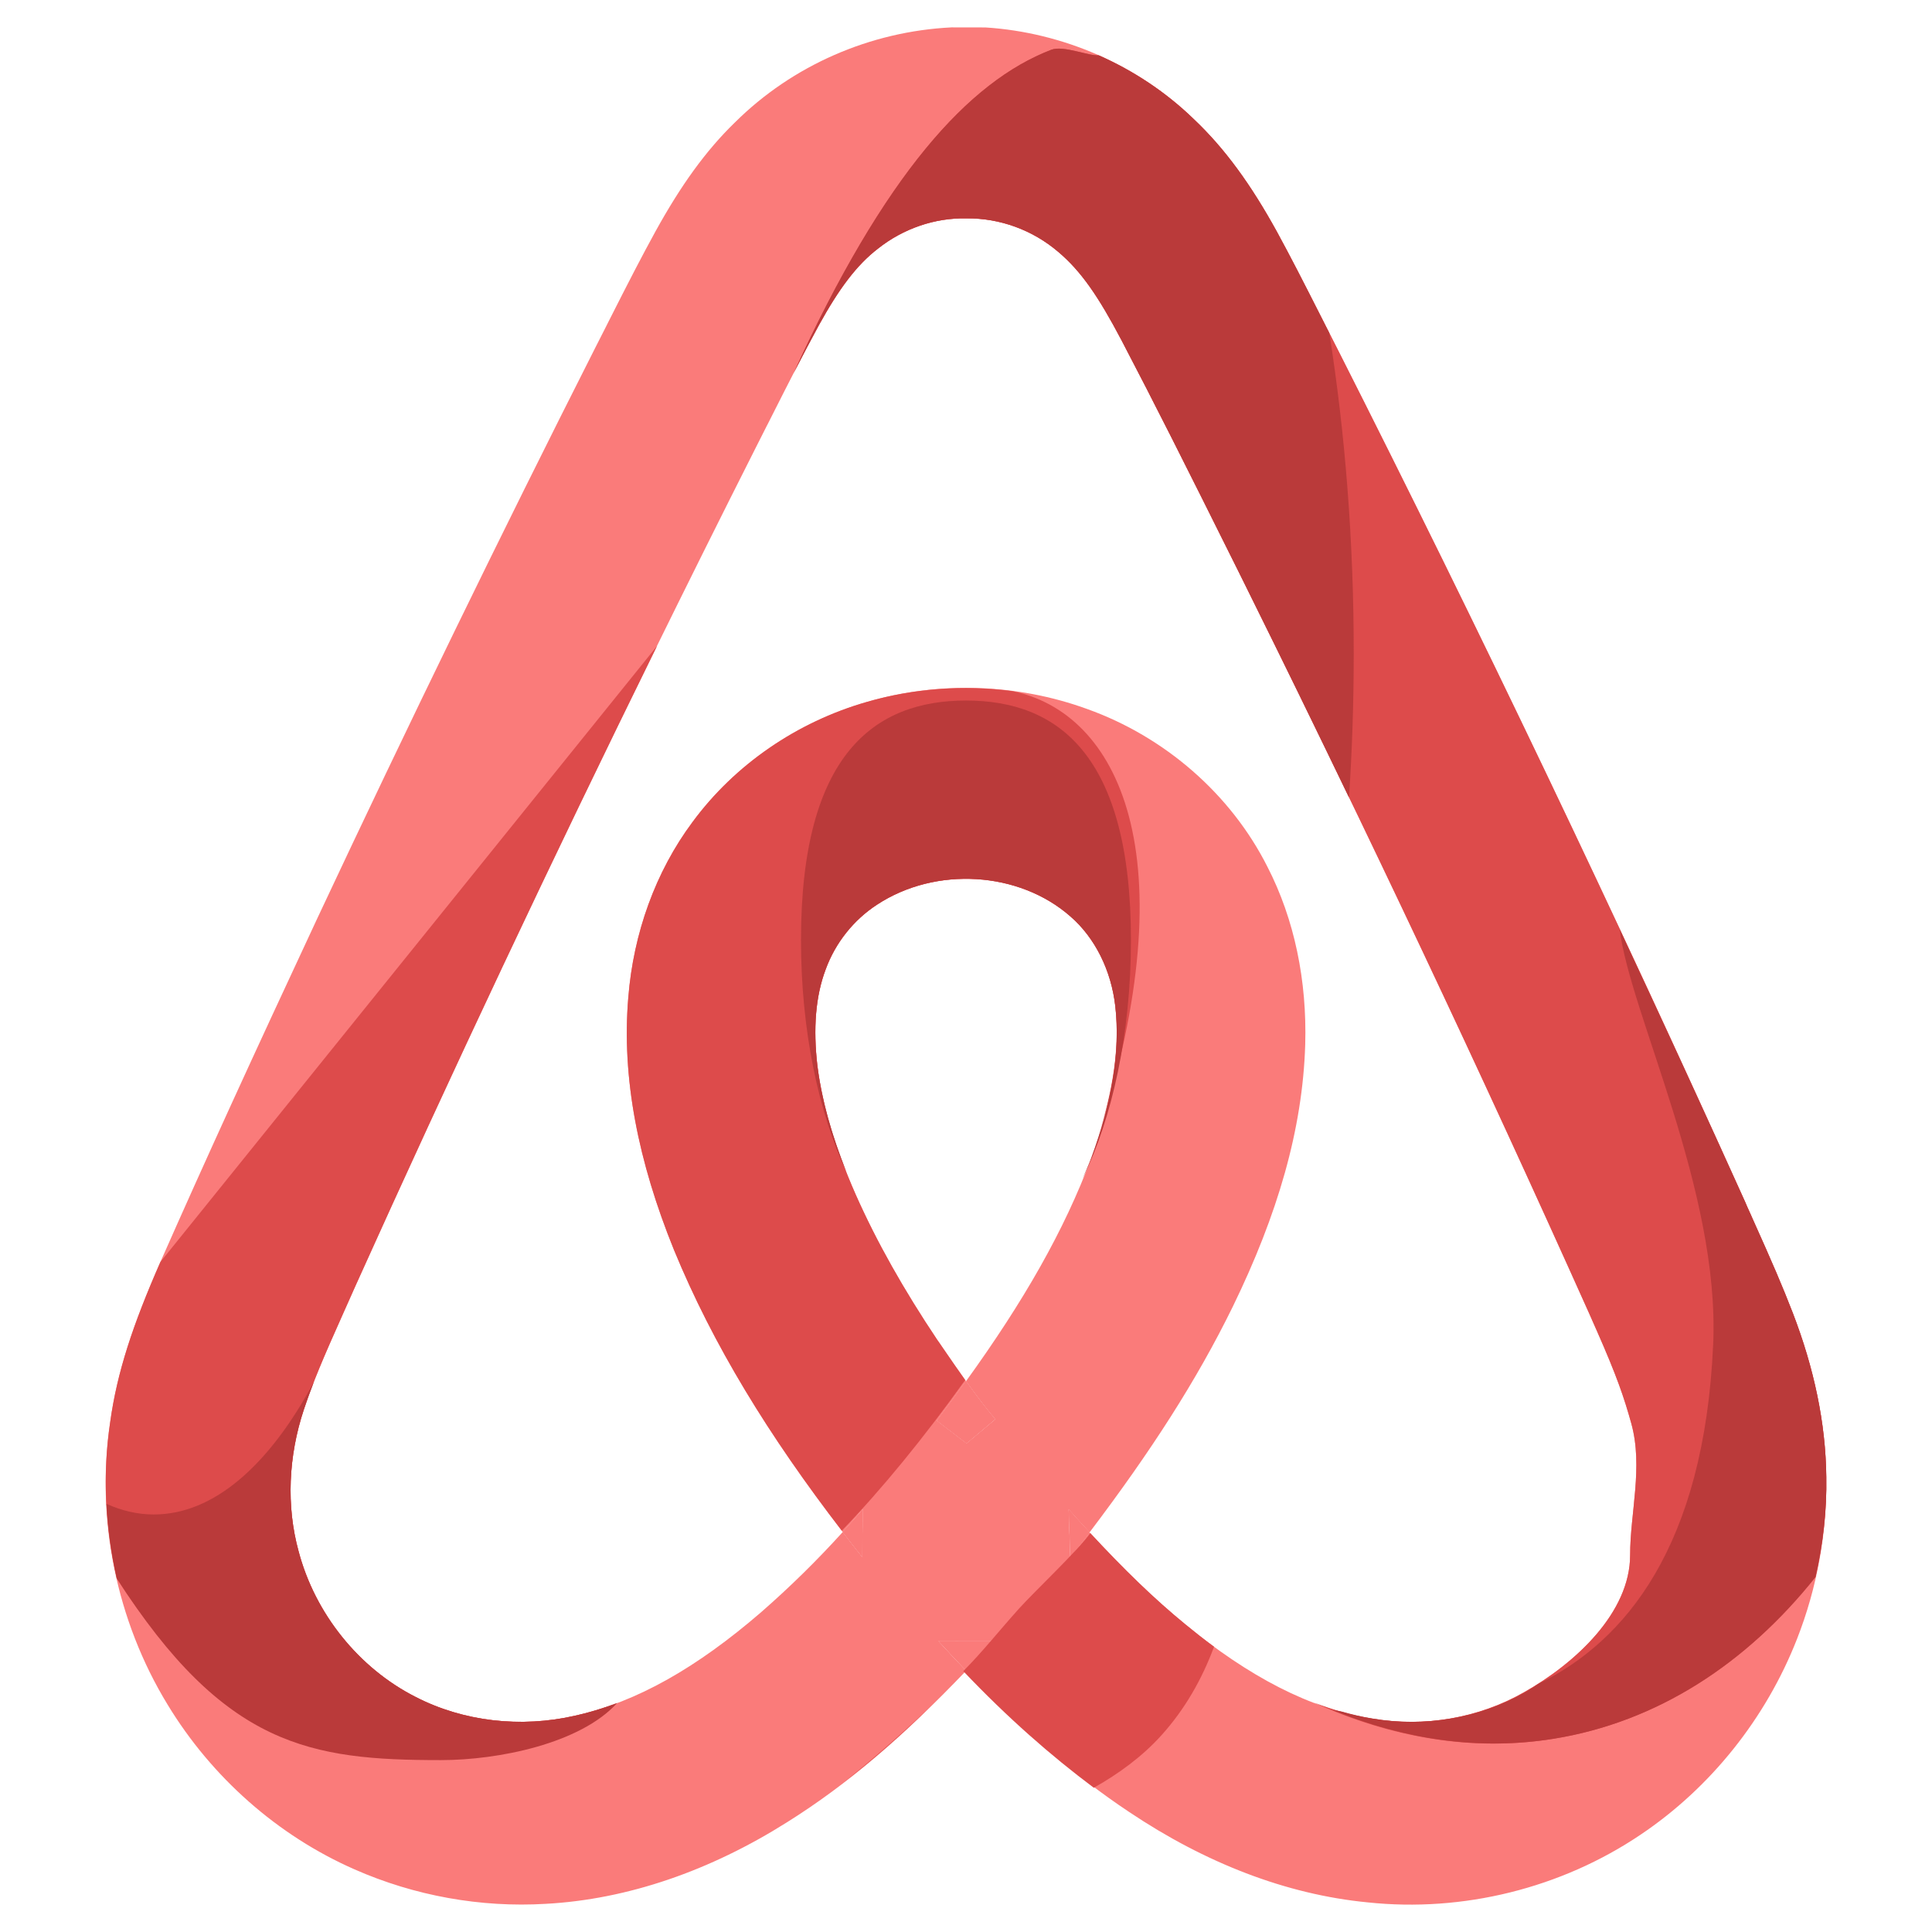 <?xml version="1.0" ?><!DOCTYPE svg  PUBLIC '-//W3C//DTD SVG 1.1//EN'  'http://www.w3.org/Graphics/SVG/1.1/DTD/svg11.dtd'><svg enable-background="new 0 0 64 64" height="64px" id="Layer_1" version="1.1" viewBox="0 0 64 64" width="64px" xml:space="preserve" xmlns="http://www.w3.org/2000/svg" xmlns:xlink="http://www.w3.org/1999/xlink"><g><g><path d="M31.091,54.363c0.31,0.34,0.613,0.665,0.915,0.979c0.298-0.313,0.604-0.638,0.913-0.978L31.091,54.363z" fill="#FA7B7A"/><path d="M31.034,47.058l0.983,0.754l0.95-0.798c-0.321-0.385-0.606-0.755-0.968-1.262    C31.691,46.179,31.37,46.612,31.034,47.058z" fill="#FA7B7A"/><path d="M35.458,51.597c0.22-0.284,0.428-0.559,0.637-0.835c-0.227-0.244-0.455-0.494-0.692-0.761L35.458,51.597z" fill="#FA7B7A"/><path d="M58.035,40.324c-0.019-0.045-0.019-0.045-0.04-0.092c-0.099-0.215-0.099-0.215-0.192-0.432    c-4.276-9.486-8.77-18.892-13.485-28.214c-0.119-0.234-0.214-0.423-0.426-0.837c-0.003-0.01-0.003-0.01-0.009-0.019    c-0.771-1.523-1.125-2.212-1.586-3.059c-0.849-1.541-1.712-2.744-2.755-3.729c-1.835-1.781-4.32-2.869-6.899-3.033l-1.122-0.002    c-2.711,0.134-5.278,1.267-7.166,3.139c-0.988,0.955-1.816,2.122-2.644,3.624c-0.465,0.848-0.846,1.586-1.575,3.027    c-0.043,0.084-0.043,0.084-0.085,0.17c-0.167,0.328-0.239,0.472-0.334,0.657c-3.137,6.199-6.197,12.485-9.188,18.859    C8.343,35.066,6.8,38.438,5.313,41.805c-0.916,2.089-1.435,3.651-1.664,5.311c-0.479,3.199,0.207,6.574,1.903,9.352    c1.46,2.407,3.648,4.341,6.196,5.459c1.986,0.875,4.175,1.269,6.33,1.14c2.723-0.147,5.458-1.103,7.991-2.701    c2.024-1.267,3.871-2.859,5.936-5.021c-0.302-0.314-0.605-0.64-0.915-0.979l1.828,0.002c-0.31,0.34-0.615,0.664-0.913,0.978    c1.867,1.963,3.565,3.459,5.404,4.681c2.505,1.679,5.19,2.731,7.901,2.992c3.152,0.335,6.407-0.468,9.041-2.246    c2.316-1.556,4.147-3.849,5.177-6.479c0.668-1.703,1-3.537,0.969-5.364c-0.019-1.787-0.407-3.609-1.109-5.431    C59.039,42.591,58.733,41.879,58.035,40.324z M32.018,47.812l-0.983-0.754c0.336-0.445,0.657-0.879,0.966-1.306    c-0.224-0.31-0.474-0.671-0.78-1.119c-0.053-0.077-0.053-0.077-0.105-0.154c-0.032-0.045-0.032-0.045-0.065-0.091    c-1.109-1.658-2.008-3.246-2.711-4.833c-0.672-1.529-1.092-2.912-1.261-4.248c-0.144-1.238-0.062-2.303,0.273-3.192    c0.321-0.883,0.931-1.646,1.704-2.148c1.938-1.274,4.702-1.109,6.406,0.392c0.816,0.707,1.352,1.791,1.486,2.976    c0.171,1.517-0.114,3.167-0.796,5.023c-0.902,2.413-2.238,4.745-4.151,7.396c0.361,0.507,0.646,0.877,0.968,1.262L32.018,47.812z     M54,51.509v0.003c0,1.912-1.816,3.589-3.521,4.55c-1.503,0.855-3.298,1.164-5.031,0.869c-2.062-0.326-4.079-1.393-6.192-3.125    c-1.035-0.846-2.029-1.816-3.166-3.044c-0.209,0.276-0.415,0.551-0.635,0.835l-0.054-1.596c0.237,0.267,0.466,0.517,0.692,0.761    c2.036-2.688,3.554-5.042,4.749-7.487c1.477-3.033,2.31-5.862,2.395-8.673c0.061-2.112-0.354-4.145-1.254-5.893    c-1.214-2.406-3.396-4.301-5.968-5.222c-2.326-0.847-4.921-0.928-7.312-0.232c-2.302,0.663-4.359,2.069-5.763,3.975    c-1.225,1.644-1.959,3.685-2.128,5.816c-0.224,2.664,0.328,5.434,1.517,8.366c1.291,3.141,3.136,6.153,5.588,9.338    c0.226-0.248,0.45-0.499,0.664-0.754l-0.022,1.58c-0.22-0.275-0.429-0.551-0.642-0.826c-0.839,0.927-1.741,1.816-2.715,2.666    c-2.104,1.814-4.101,2.968-6.15,3.418c-1.805,0.413-3.704,0.193-5.283-0.62c-1.885-0.955-3.334-2.762-3.879-4.827    c-0.41-1.494-0.34-3.15,0.177-4.701c0.303-0.908,0.613-1.641,1.334-3.252c0.03-0.066,0.03-0.066,0.061-0.136    c0.131-0.294,0.217-0.485,0.304-0.683c4.184-9.289,8.613-18.561,13.279-27.804c0.101-0.196,0.179-0.354,0.357-0.706    c0.009-0.018,0.009-0.018,0.019-0.035c0.833-1.652,1.22-2.404,1.713-3.31c0.661-1.196,1.241-1.976,1.945-2.519    c0.841-0.67,1.897-1.03,2.938-1.006c1.113-0.013,2.202,0.392,3.043,1.112c0.752,0.635,1.328,1.473,2.097,2.934    c1.104,2.113,2.064,4.021,3.826,7.562c0.155,0.317,0.155,0.317,0.314,0.634c0.018,0.034,0.018,0.034,0.034,0.07    c3.946,7.957,7.719,15.945,11.312,23.963c0.048,0.112,0.088,0.199,0.179,0.406c0.034,0.078,0.034,0.078,0.068,0.153    c0.676,1.532,0.91,2.228,1.15,3.09C54.436,48.593,54,50.123,54,51.509z" fill="#FA7B7A"/><path d="M31.22,44.633c-0.053-0.077-0.053-0.077-0.105-0.154c-0.032-0.045-0.032-0.045-0.065-0.091    c-1.109-1.658-2.008-3.246-2.711-4.833c-0.672-1.529-1.092-2.912-1.261-4.248c-0.144-1.238-0.062-2.303,0.273-3.192    c0.321-0.883,0.931-1.646,1.704-2.148c1.938-1.274,4.702-1.109,6.406,0.392c0.816,0.707,1.352,1.791,1.486,2.976    c0.149,1.331-0.072,2.774-0.582,4.361c3.016-9.388,0.679-14.093-2.835-14.803c-1.608-0.208-3.261-0.093-4.826,0.363    c-2.302,0.663-4.359,2.069-5.763,3.975c-1.225,1.644-1.959,3.685-2.128,5.816c-0.224,2.664,0.328,5.434,1.517,8.366    c1.287,3.126,3.122,6.126,5.556,9.293c1.336-1.388,2.704-3.06,4.087-4.99C31.757,45.412,31.515,45.064,31.22,44.633z" fill="#DD4B4B"/><polygon fill="#FA7B7A" points="60.498,48.922 60.498,48.926 60.498,48.931   "/><path d="M28.582,49.996c-0.214,0.255-0.438,0.506-0.664,0.754c0.213,0.275,0.422,0.551,0.642,0.826L28.582,49.996z    " fill="#FA7B7A"/></g><g><path d="M31.091,54.363c0.31,0.34,0.613,0.665,0.915,0.979c0.298-0.313,0.604-0.638,0.913-0.978L31.091,54.363z" fill="#FA7B7A"/><path d="M31.034,47.058l0.983,0.754l0.95-0.798c-0.321-0.385-0.606-0.755-0.968-1.262    C31.691,46.179,31.37,46.612,31.034,47.058z" fill="#FA7B7A"/><path d="M35.458,51.597c0.22-0.284,0.428-0.559,0.637-0.835c-0.227-0.244-0.455-0.494-0.692-0.761L35.458,51.597z" fill="#FA7B7A"/><polygon fill="#FA7B7A" points="60.498,48.922 60.498,48.926 60.498,48.931   "/><path d="M28.582,49.996c-0.214,0.255-0.438,0.506-0.664,0.754c0.213,0.275,0.422,0.551,0.642,0.826L28.582,49.996z    " fill="#FA7B7A"/></g><path d="M35.854,39.059c0.994-2.021,1.61-4.823,1.61-7.919c0-6.171-2.445-7.934-5.463-7.934   c-3.02,0-5.467,1.763-5.467,7.934c0,2.987,0.577,5.694,1.512,7.699c-0.497-1.248-0.827-2.41-0.97-3.532   c-0.144-1.238-0.062-2.303,0.273-3.192c0.321-0.883,0.931-1.646,1.704-2.148c1.938-1.274,4.702-1.109,6.406,0.392   c0.816,0.707,1.352,1.791,1.486,2.976c0.171,1.517-0.114,3.167-0.796,5.023C36.062,38.593,35.951,38.825,35.854,39.059z" fill="#BA3A3A"/><g><path d="M60.141,52.241c0.246-1.088,0.377-2.2,0.357-3.315c-0.019-1.787-0.407-3.609-1.109-5.431    c-0.35-0.904-0.655-1.616-1.354-3.171c-0.019-0.045-0.019-0.045-0.04-0.092c-0.099-0.215-0.099-0.215-0.192-0.432    c-4.276-9.486-8.77-18.892-13.485-28.214c-0.119-0.234-0.214-0.423-0.426-0.837c-0.003-0.01-0.003-0.01-0.009-0.019    c-0.771-1.523-1.125-2.212-1.586-3.059c-0.849-1.541-1.712-2.744-2.755-3.729c-0.912-0.884-1.982-1.596-3.146-2.11    c-0.348,0.022-1.175-0.336-1.569-0.185c-2.74,1.053-5.526,4.129-8.537,10.711c0.315-0.612,0.563-1.084,0.844-1.6    c0.661-1.196,1.241-1.976,1.945-2.519c0.841-0.67,1.897-1.03,2.938-1.006c1.113-0.013,2.202,0.392,3.043,1.112    c0.752,0.635,1.328,1.473,2.097,2.934c1.104,2.113,2.064,4.021,3.826,7.562c0.155,0.317,0.155,0.317,0.314,0.634    c0.018,0.034,0.018,0.034,0.034,0.07c3.946,7.957,7.719,15.945,11.312,23.963c0.048,0.112,0.088,0.199,0.179,0.406    c0.034,0.078,0.034,0.078,0.068,0.153c0.676,1.532,0.91,2.228,1.15,3.09C54.436,48.593,54,50.123,54,51.509v0.003    c0,1.912-1.816,3.589-3.521,4.55c-1.503,0.855-3.298,1.164-5.031,0.869c-0.646-0.103-1.28-0.287-1.925-0.532    c2.566,1.165,5.255,1.633,7.931,1.202C54.888,57.049,57.85,55.117,60.141,52.241z" fill="#DD4B4B"/></g><path d="M44.035,11.029c-0.042-0.083-0.088-0.172-0.144-0.279c-0.003-0.01-0.003-0.01-0.009-0.019   c-0.771-1.523-1.125-2.212-1.586-3.059c-0.849-1.541-1.712-2.744-2.755-3.729c-0.912-0.884-1.982-1.596-3.146-2.11   c-0.348,0.022-1.175-0.336-1.569-0.185c-2.74,1.053-5.526,4.129-8.537,10.711c0.315-0.612,0.563-1.084,0.844-1.6   c0.661-1.196,1.241-1.976,1.945-2.519c0.841-0.67,1.897-1.03,2.938-1.006c1.113-0.013,2.202,0.392,3.043,1.112   c0.752,0.635,1.328,1.473,2.097,2.934c1.104,2.113,2.064,4.021,3.826,7.562c0.155,0.317,0.155,0.317,0.314,0.634   c0.018,0.034,0.018,0.034,0.034,0.07c1.135,2.289,2.251,4.578,3.357,6.872c0.103-1.548,0.157-3.134,0.157-4.75   C44.847,17.921,44.558,14.336,44.035,11.029z" fill="#BA3A3A"/><g><path d="M5.313,41.805c-0.916,2.089-1.435,3.651-1.664,5.311c-0.256,1.713-0.169,3.474,0.218,5.169    c3.574,5.577,6.819,5.252,11.146,5.252c1.907,0,3.729-0.409,5.43-1.121c-0.462,0.173-0.925,0.316-1.39,0.419    c-1.805,0.413-3.704,0.193-5.283-0.62c-1.885-0.955-3.334-2.762-3.879-4.827c-0.41-1.494-0.34-3.15,0.177-4.701    c0.303-0.908,0.613-1.641,1.334-3.252c0.03-0.066,0.03-0.066,0.061-0.136c0.131-0.294,0.217-0.485,0.304-0.683    c3.191-7.085,6.527-14.158,10.001-21.22" fill="#DD4B4B"/></g><g><path d="M13.77,56.214c-1.885-0.955-3.334-2.762-3.879-4.827c-0.41-1.494-0.34-3.15,0.177-4.701    c0.103-0.306,0.207-0.594,0.326-0.899c-1.476,2.75-3.311,4.382-5.3,4.382c-0.535,0-1.058-0.124-1.566-0.351    c0.043,0.828,0.157,1.655,0.34,2.467c3.574,5.577,6.414,6.021,10.739,6.021c1.907,0,4.615-0.548,5.836-1.891    c-0.462,0.173-0.925,0.316-1.39,0.419C17.248,57.247,15.349,57.027,13.77,56.214z" fill="#BA3A3A"/></g><g><path d="M39.267,53.806c-1.027-0.841-2.021-1.805-3.148-3.02c-0.192,0.237,0,0,0,0c-0.025,0.032,0,0,0,0l0,0    c-0.396,0.561-1.849,1.931-2.362,2.5c-0.656,0.729-1.198,1.419-1.847,2.073c1.474,1.55,2.904,2.801,4.324,3.863    c0.821-0.463,1.603-1.031,2.239-1.738c0.771-0.853,1.344-1.854,1.744-2.935C39.896,54.315,39.591,54.071,39.267,53.806z" fill="#DD4B4B"/><path d="M30.79,56.564c-1.016,0.961-1.995,1.812-2.902,2.525C28.853,58.356,29.806,57.522,30.79,56.564z" fill="#DD4B4B"/><path d="M27.459,59.419c0.085-0.062,0.172-0.128,0.258-0.193C27.628,59.295,27.544,59.354,27.459,59.419z" fill="#DD4B4B"/></g><path d="M58.035,40.324c-0.019-0.045-0.019-0.045-0.04-0.092c-0.099-0.215-0.099-0.215-0.192-0.432   c-1.359-3.013-2.747-6.015-4.149-9.012c0.342,2.782,3.324,8.649,3.097,13.743c-0.297,6.696-2.912,9.839-5.776,11.241   c-0.147,0.101-0.297,0.199-0.453,0.288c-1.503,0.855-3.318,1.164-5.052,0.869c-0.351-0.055-0.701-0.139-1.053-0.239   c-0.101-0.015-0.197-0.03-0.288-0.046c2.385,0.978,4.859,1.353,7.331,0.955c3.434-0.552,6.391-2.483,8.682-5.359   c0.246-1.088,0.377-2.2,0.357-3.315c-0.019-1.787-0.407-3.609-1.109-5.431C59.039,42.591,58.733,41.879,58.035,40.324z" fill="#BA3A3A"/></g></svg>